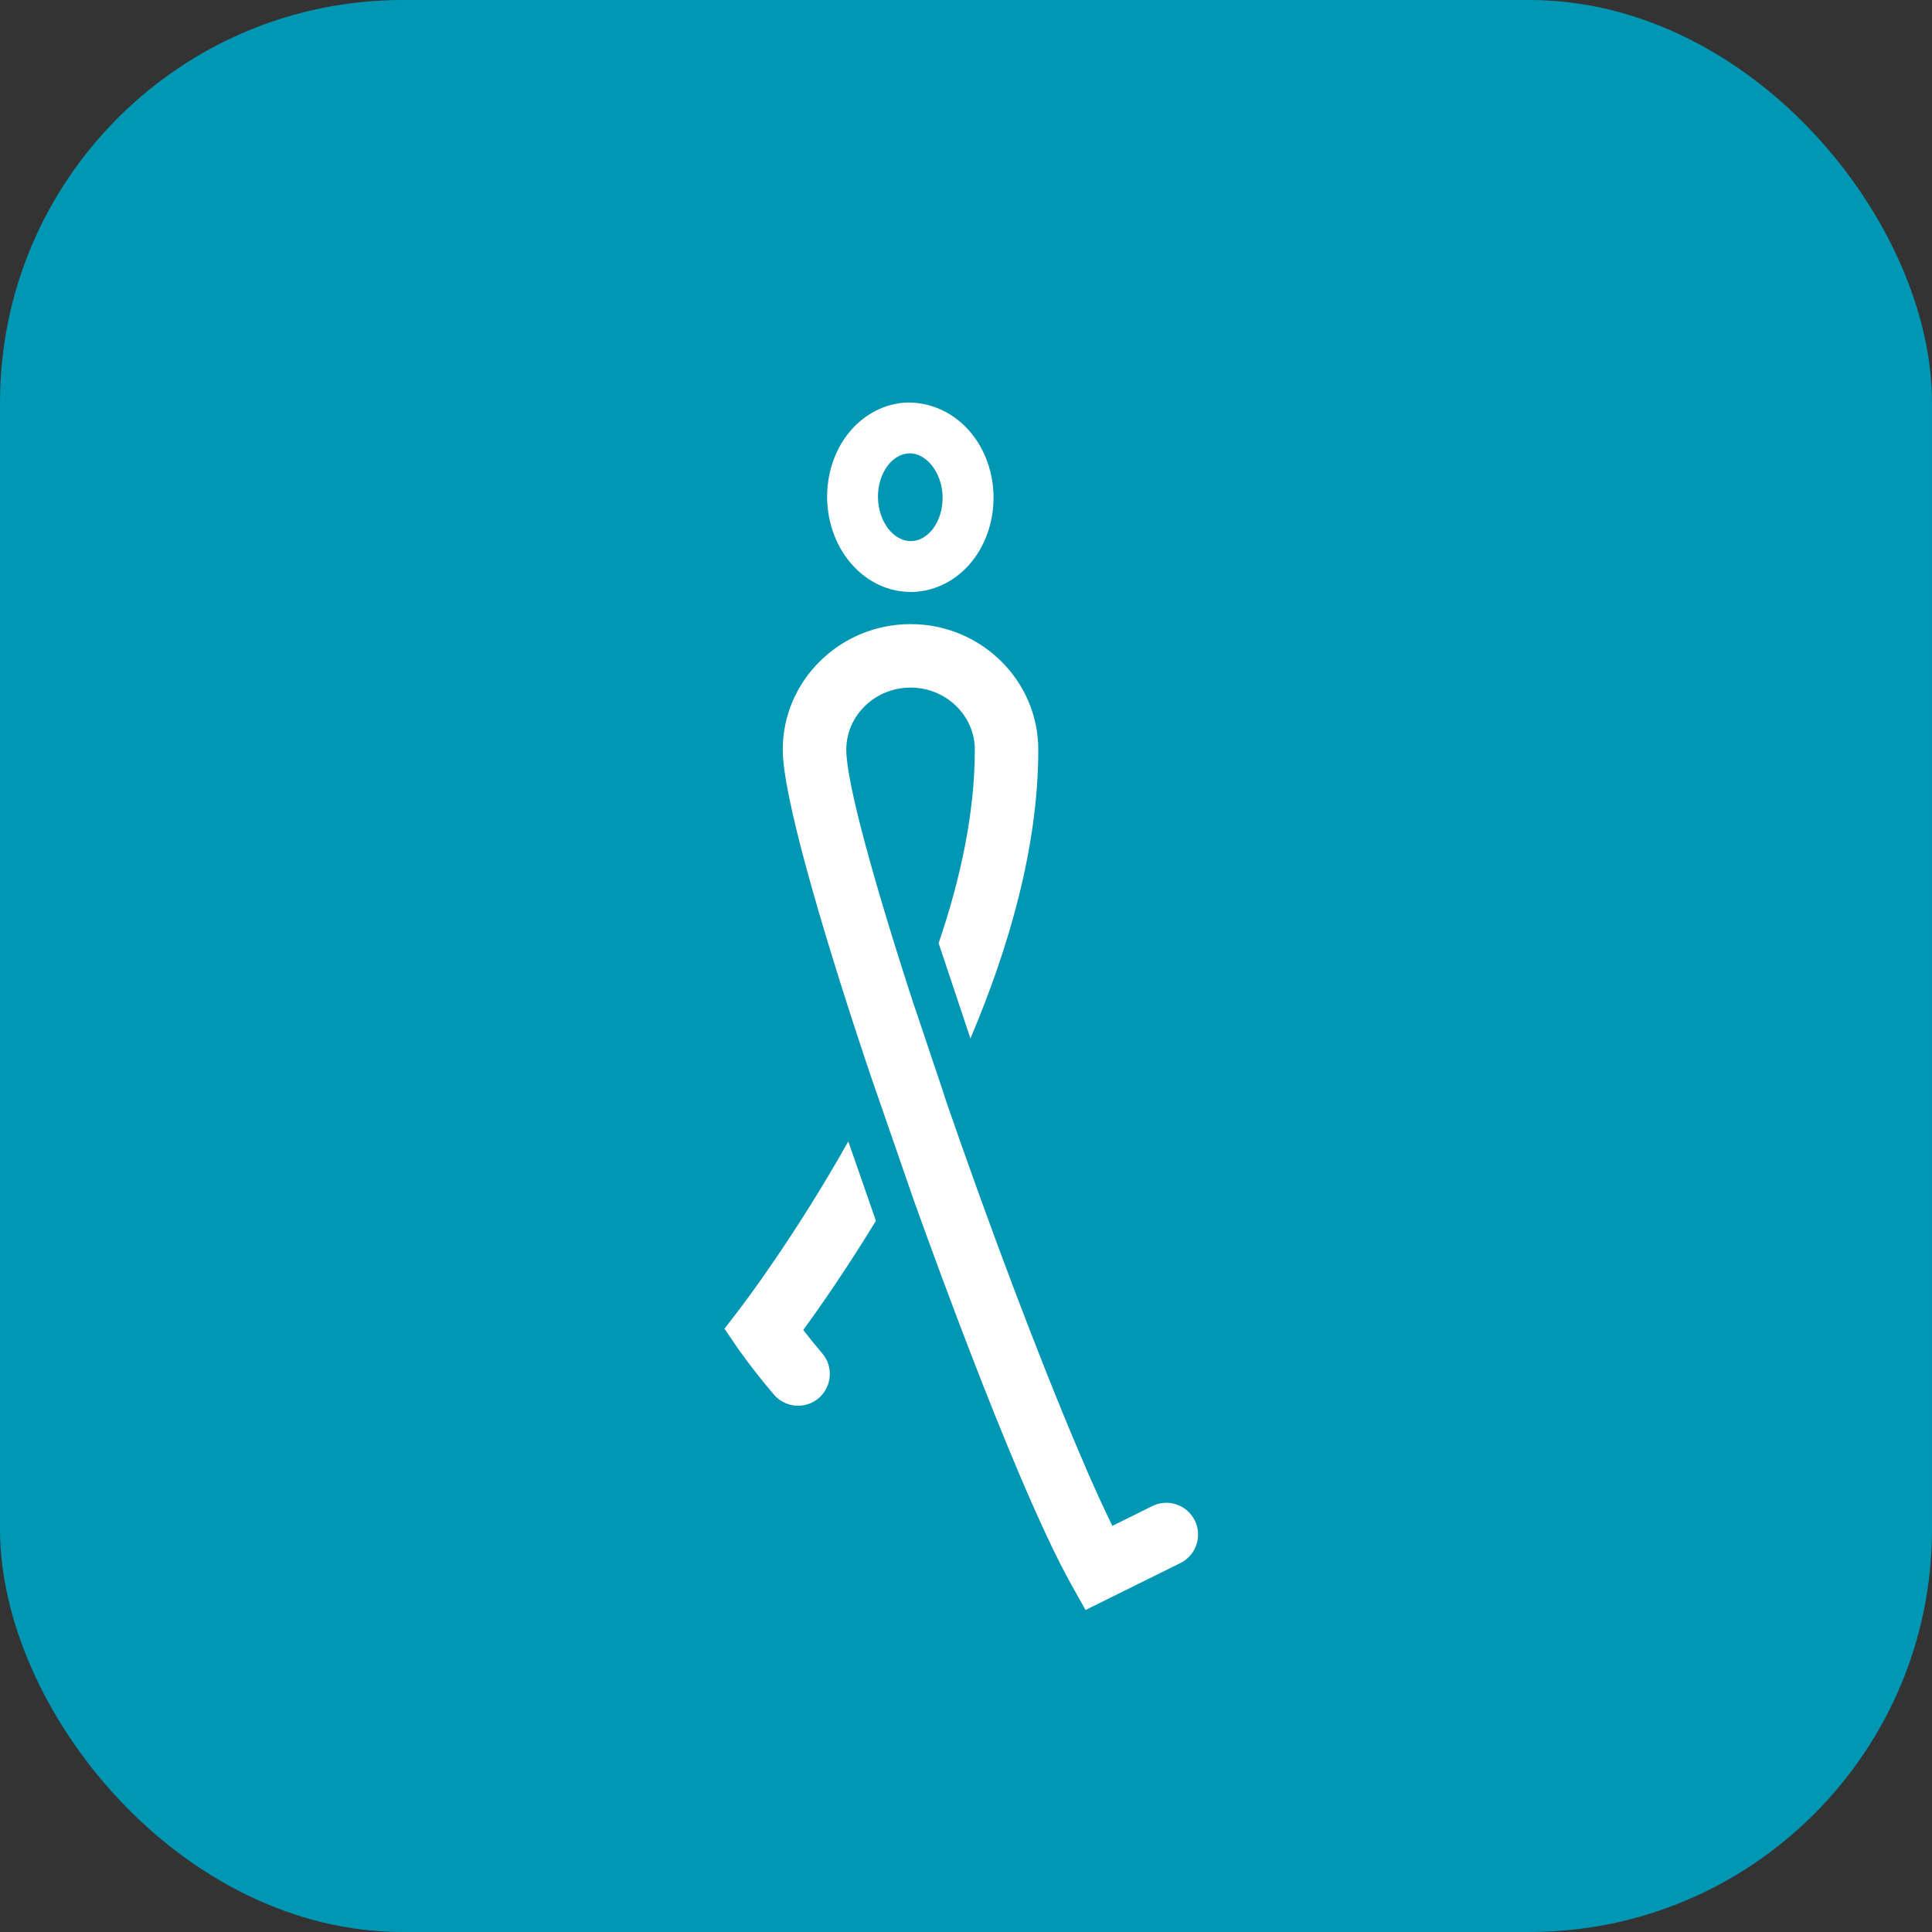 <?xml version="1.0" encoding="UTF-8"?> <svg xmlns="http://www.w3.org/2000/svg" xmlns:xlink="http://www.w3.org/1999/xlink" width="48px" height="48px" viewBox="0 0 48 48" version="1.1"><rect x="0" y="0" width="48" height="48" fill="#333333" stroke="none"/><!-- Generator: Sketch 63.1 (92452) - https://sketch.com --><title>Group</title><desc>Created with Sketch.</desc><g id="Symbols" stroke="none" stroke-width="1" fill="none" fill-rule="evenodd"><g id="1n-/-content-/-solid"><g id="Group"><rect id="Rectangle" fill="#0097B4" x="0" y="0" width="48" height="48" rx="10"></rect><path d="M22.066,11.553 C22.15,11.448 22.327,11.27 22.603,11.263 C23.027,11.263 23.403,11.752 23.418,12.332 C23.426,12.639 23.336,12.938 23.169,13.152 C23.084,13.257 22.905,13.437 22.645,13.442 L22.631,13.443 C22.194,13.443 21.829,12.964 21.813,12.376 C21.805,12.067 21.897,11.769 22.066,11.553 M22.623,15.506 C24.372,15.506 25.796,16.905 25.796,18.625 C25.796,21.037 25.068,23.543 24.11,25.801 L24.11,25.801 L23.32,23.433 C23.861,21.846 24.219,20.2 24.219,18.625 C24.219,17.776 23.501,17.083 22.623,17.083 C21.742,17.083 21.026,17.776 21.026,18.625 C21.026,19.443 21.714,21.916 22.679,24.889 L22.679,24.889 L22.679,24.891 L22.699,24.946 C22.709,24.969 22.712,24.992 22.72,25.014 L22.721,25.012 L22.722,25.012 L23.464,27.221 C23.464,27.224 23.464,27.224 23.461,27.224 C23.479,27.272 23.496,27.319 23.511,27.367 L23.511,27.367 L23.515,27.384 C24.572,30.444 25.792,33.686 26.801,36.059 C27.114,36.801 27.396,37.42 27.636,37.91 L27.636,37.91 L28.628,37.418 C29.017,37.225 29.49,37.385 29.683,37.774 C29.878,38.165 29.717,38.639 29.328,38.833 L29.328,38.833 L26.97,40 L26.604,39.346 C26.275,38.759 25.851,37.861 25.346,36.676 C24.572,34.859 23.624,32.387 22.712,29.846 L22.712,29.846 L21.647,26.77 L21.528,26.417 C20.349,22.881 19.447,19.729 19.447,18.625 C19.447,16.905 20.874,15.506 22.623,15.506 Z M21.076,28.358 L21.762,30.331 C21.023,31.541 20.362,32.488 19.957,33.042 C20.082,33.206 20.242,33.404 20.43,33.626 C20.711,33.956 20.67,34.455 20.339,34.738 C20.007,35.02 19.509,34.978 19.226,34.647 C18.663,33.985 18.336,33.502 18.32,33.483 L18.32,33.483 L18,33.011 L18.349,32.557 C18.462,32.41 19.74,30.733 21.076,28.358 L21.076,28.358 Z M22.556,10 C23.734,10 24.645,11.009 24.684,12.296 C24.697,12.905 24.512,13.485 24.16,13.933 C23.785,14.409 23.247,14.69 22.679,14.707 L22.679,14.707 L22.631,14.707 C21.501,14.707 20.588,13.698 20.55,12.41 C20.536,11.803 20.72,11.22 21.073,10.772 C21.448,10.297 21.986,10.016 22.553,10 L22.553,10 Z" id="Fill-7" fill="#FEFEFE"></path></g></g></g></svg> 
